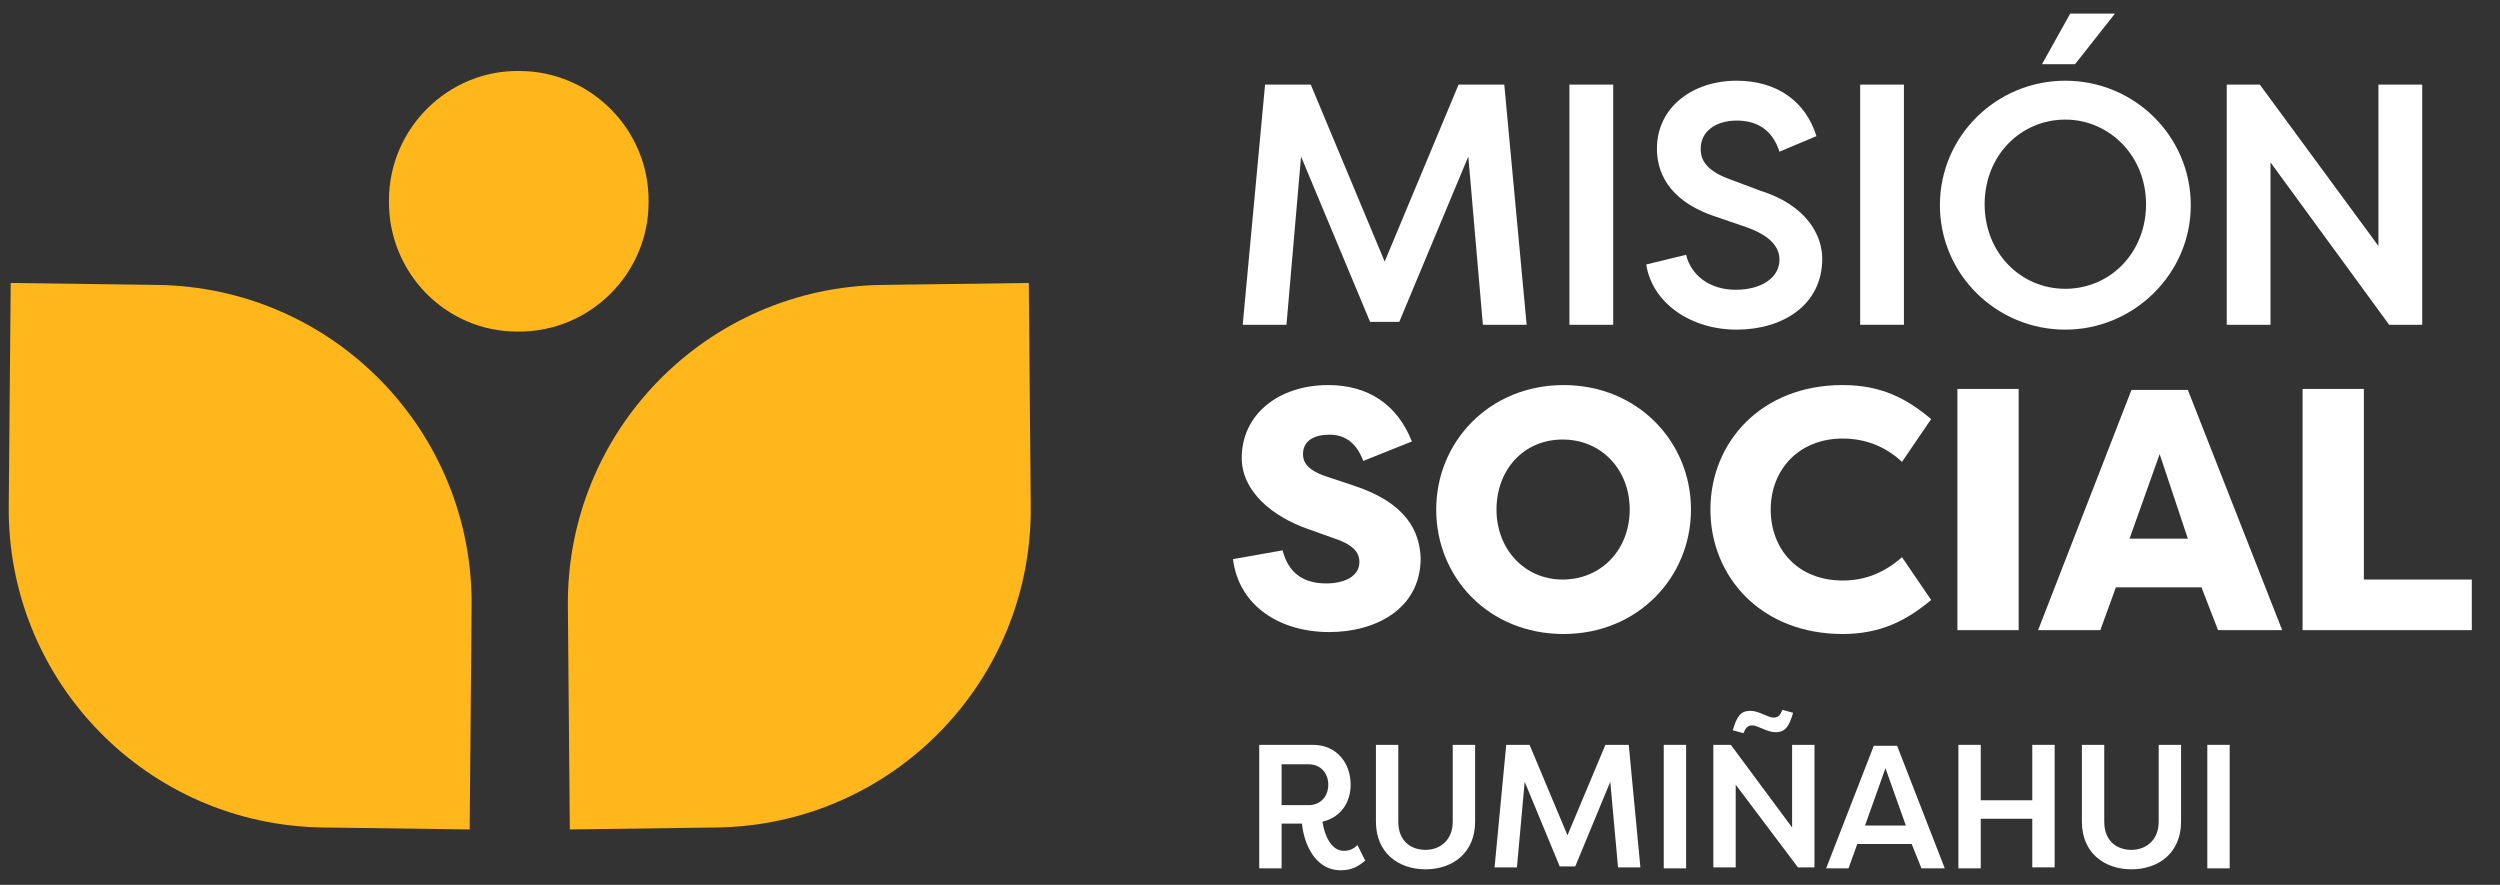 <svg xmlns="http://www.w3.org/2000/svg" xmlns:xlink="http://www.w3.org/1999/xlink" id="Capa_1" x="0px" y="0px" viewBox="0 0 257.1 91" style="enable-background:new 0 0 257.1 91;" xml:space="preserve"><rect x="0" y="0" width="257.1" height="91" fill="#333333" stroke="none"/><style type="text/css">	.st0{fill:#C6C6C6;}	.st1{fill:#EDEDED;}	.st2{fill:#47007A;}	.st3{fill:#FFFFFF;}	.st4{fill:#FFB71B;}	.st5{fill:none;stroke:#FFFFFF;stroke-miterlimit:10;}	.st6{fill:#93278F;}	.st7{fill:#DB50C6;}	.st8{fill:#0071BC;}	.st9{fill:#39B54A;}	.st10{fill:#35A8E0;}	.st11{fill:#F6BB00;}	.st12{fill:#0C96E4;}	.st13{fill:#1EB742;}	.st14{fill:#FF3334;}	.st15{fill:url(#SVGID_3_);}	.st16{fill:url(#SVGID_4_);}	.st17{fill:url(#SVGID_5_);}	.st18{opacity:0.25;}	.st19{fill:#9AC31C;}	.st20{fill:#2DA966;}	.st21{fill:url(#SVGID_6_);}	.st22{fill:#F9B036;}</style><g>	<g>		<g>			<path class="st3" d="M136,84.5c0.2,1.4,0.9,3,2.2,3c0.6,0,1-0.2,1.4-0.6l0.8,1.6c-0.7,0.6-1.4,1-2.5,1c-3,0-3.9-3.4-4-4.8h-2.1    v4.6h-2.3V76.6h5.5c2.5,0,3.9,1.9,3.9,4.1C138.9,82.6,137.8,84.1,136,84.5z M134.6,82.8c1.2,0,2-0.9,2-2.1c0-1.2-0.8-2.1-2-2.1    h-2.8v4.2H134.6z"></path>			<path class="st3" d="M151.7,76.6v7.9c0,3.2-2.3,4.9-5.1,4.9c-2.8,0-5.1-1.7-5.1-4.9v-7.9h2.3v7.9c0,2,1.3,2.9,2.8,2.9    c1.5,0,2.8-1,2.8-2.9v-7.9H151.7z"></path>			<path class="st3" d="M160.4,89.1l-3.6-8.7l-0.8,8.8h-2.3l1.2-12.6h2.4l3.9,9.3l3.9-9.3h2.4l1.2,12.6h-2.3l-0.8-8.8l-3.6,8.7    H160.4z"></path>			<path class="st3" d="M173.4,89.3h-2.3V76.6h2.3V89.3z"></path>			<path class="st3" d="M178.5,80.7v8.5h-2.3V76.6h1.8l6.3,8.5v-8.5h2.3v12.6h-1.7L178.5,80.7z M184.4,73.3c-0.4,1.4-0.8,2-1.8,2    c-0.9,0-1.8-0.7-2.4-0.7c-0.5,0-0.7,0.3-0.9,0.8l-1.1-0.3c0.4-1.4,0.8-2,1.8-2c0.9,0,1.8,0.7,2.4,0.7c0.5,0,0.7-0.3,0.9-0.8    L184.4,73.3z"></path>			<path class="st3" d="M187.8,89.3l4.9-12.6h2.4l4.9,12.6h-2.4l-1-2.5h-5.6l-0.9,2.5H187.8z M193.9,79l-2.1,5.9h4.2L193.9,79z"></path>			<path class="st3" d="M209,89.3v-5.1h-5.3v5.1h-2.3V76.6h2.3v5.7h5.3v-5.7h2.3v12.6H209z"></path>			<path class="st3" d="M224.3,76.6v7.9c0,3.2-2.3,4.9-5.1,4.9c-2.8,0-5.1-1.7-5.1-4.9v-7.9h2.3v7.9c0,2,1.3,2.9,2.8,2.9    c1.5,0,2.8-1,2.8-2.9v-7.9H224.3z"></path>			<path class="st3" d="M229.3,89.3H227V76.6h2.3V89.3z"></path>		</g>		<g>			<path class="st3" d="M140.9,33.1l-7.1-17l-1.5,17.3h-4.5l2.3-24.7h4.7l7.6,18.2L150,8.7h4.7l2.3,24.7h-4.5l-1.5-17.3l-7.1,17    H140.9z"></path>			<path class="st3" d="M165.9,33.4h-4.5V8.7h4.5V33.4z"></path>			<path class="st3" d="M173.4,26.2c0.5,2.1,2.4,3.6,5.1,3.6c2.6,0,4.5-1.2,4.5-3.1c0-1.4-1.1-2.5-3.3-3.3l-3.2-1.1    c-5.2-1.7-6.1-4.9-6.1-7c0-4.3,3.7-7,8.2-7c4.1,0,7.1,2.1,8.2,5.7l-3.8,1.6c-0.8-2.5-2.6-3.2-4.4-3.2c-2,0-3.7,1-3.7,2.9    c0,0.8,0.2,2.1,2.9,3.1l3.2,1.2c4.8,1.5,6.4,4.6,6.4,7c0,4.8-4.1,7.3-8.8,7.3c-4.8,0-8.7-2.8-9.3-6.7L173.4,26.2z"></path>			<path class="st3" d="M195.8,33.4h-4.5V8.7h4.5V33.4z"></path>			<path class="st3" d="M212.4,8.3c7.1,0,12.9,5.7,12.9,12.8s-5.9,12.8-12.9,12.8c-7.1,0-12.9-5.7-12.9-12.8S205.3,8.3,212.4,8.3z     M212.4,29.7c4.6,0,8.3-3.7,8.3-8.7s-3.8-8.7-8.3-8.7c-4.6,0-8.3,3.7-8.3,8.7S207.8,29.7,212.4,29.7z M217.5,1.4l-4.1,5.2H210    l2.9-5.2H217.5z"></path>			<path class="st3" d="M233.5,16.7v16.7H229V8.7h3.4l12.2,16.6V8.7h4.5v24.7h-3.4L233.5,16.7z"></path>			<path class="st3" d="M131.9,56.6c0.6,2.3,2.1,3.4,4.5,3.4c1.8,0,3.4-0.7,3.4-2.2c0-0.8-0.4-1.7-2.5-2.4l-2.8-1    c-3.7-1.3-6.8-3.9-6.8-7.3c0-4.5,3.8-7.5,8.9-7.5c4.1,0,7.1,2,8.6,5.8l-5,2c-0.8-2.1-2.1-2.7-3.5-2.7c-1.5,0-2.7,0.6-2.7,2    c0,0.7,0.3,1.6,2.4,2.3l2.7,0.9c5.6,1.8,6.9,4.8,7,7.5c0,5.2-4.6,7.6-9.4,7.6c-5.1,0-9.3-2.7-9.9-7.5L131.9,56.6z"></path>			<path class="st3" d="M147.7,52.4c0-7,5.5-12.8,13.1-12.8c7.6,0,13.1,5.8,13.1,12.8c0,7-5.5,12.8-13.1,12.8    C153.1,65.2,147.7,59.4,147.7,52.4z M167.6,52.4c0-4.1-2.9-7.2-6.9-7.2c-4,0-6.8,3.1-6.8,7.2s2.9,7.2,6.8,7.2    C164.7,59.6,167.6,56.5,167.6,52.4z"></path>			<path class="st3" d="M189.5,39.6c4,0,6.6,1.4,9.1,3.5l-3,4.4c-1.7-1.6-3.8-2.4-6.1-2.4c-4.5,0-7.4,3.2-7.4,7.3    c0,4.1,2.8,7.3,7.4,7.3c2.3,0,4.3-0.8,6.1-2.4l3,4.4c-2.5,2.1-5.2,3.5-9.1,3.5c-8.4,0-13.6-5.9-13.6-12.8    C175.9,45.5,181.1,39.6,189.5,39.6z"></path>			<path class="st3" d="M207.6,64.8h-6.3V40h6.3V64.8z"></path>			<path class="st3" d="M209.6,64.8l9.6-24.7h5.8l9.7,24.7h-6.6l-1.7-4.4h-8.8l-1.6,4.4H209.6z M219,55.4h6l-2.9-8.7L219,55.4z"></path>			<path class="st3" d="M254.2,59.6v5.2h-17.4V40h6.3v19.6H254.2z"></path>		</g>	</g>	<g>		<path class="st4" d="M33.3,85.1l15,0.2l0.2-22.9c0.2-18.1-14.3-32.9-32.4-33.1l-15-0.2L0.9,52C0.7,70.1,15.2,84.9,33.3,85.1z"></path>		<path class="st4" d="M53.2,34.1c7.4,0.1,13.5-5.9,13.5-13.3c0.1-7.4-5.9-13.5-13.3-13.5C46.1,7.2,40,13.2,40,20.6   C39.9,28,45.8,34.1,53.2,34.1z"></path>		<path class="st4" d="M73.6,85.1l-15,0.2l-0.2-22.9c-0.2-18.1,14.3-32.9,32.4-33.1l15-0.2L106,52C106.2,70.1,91.7,84.9,73.6,85.1z"></path>	</g></g></svg>